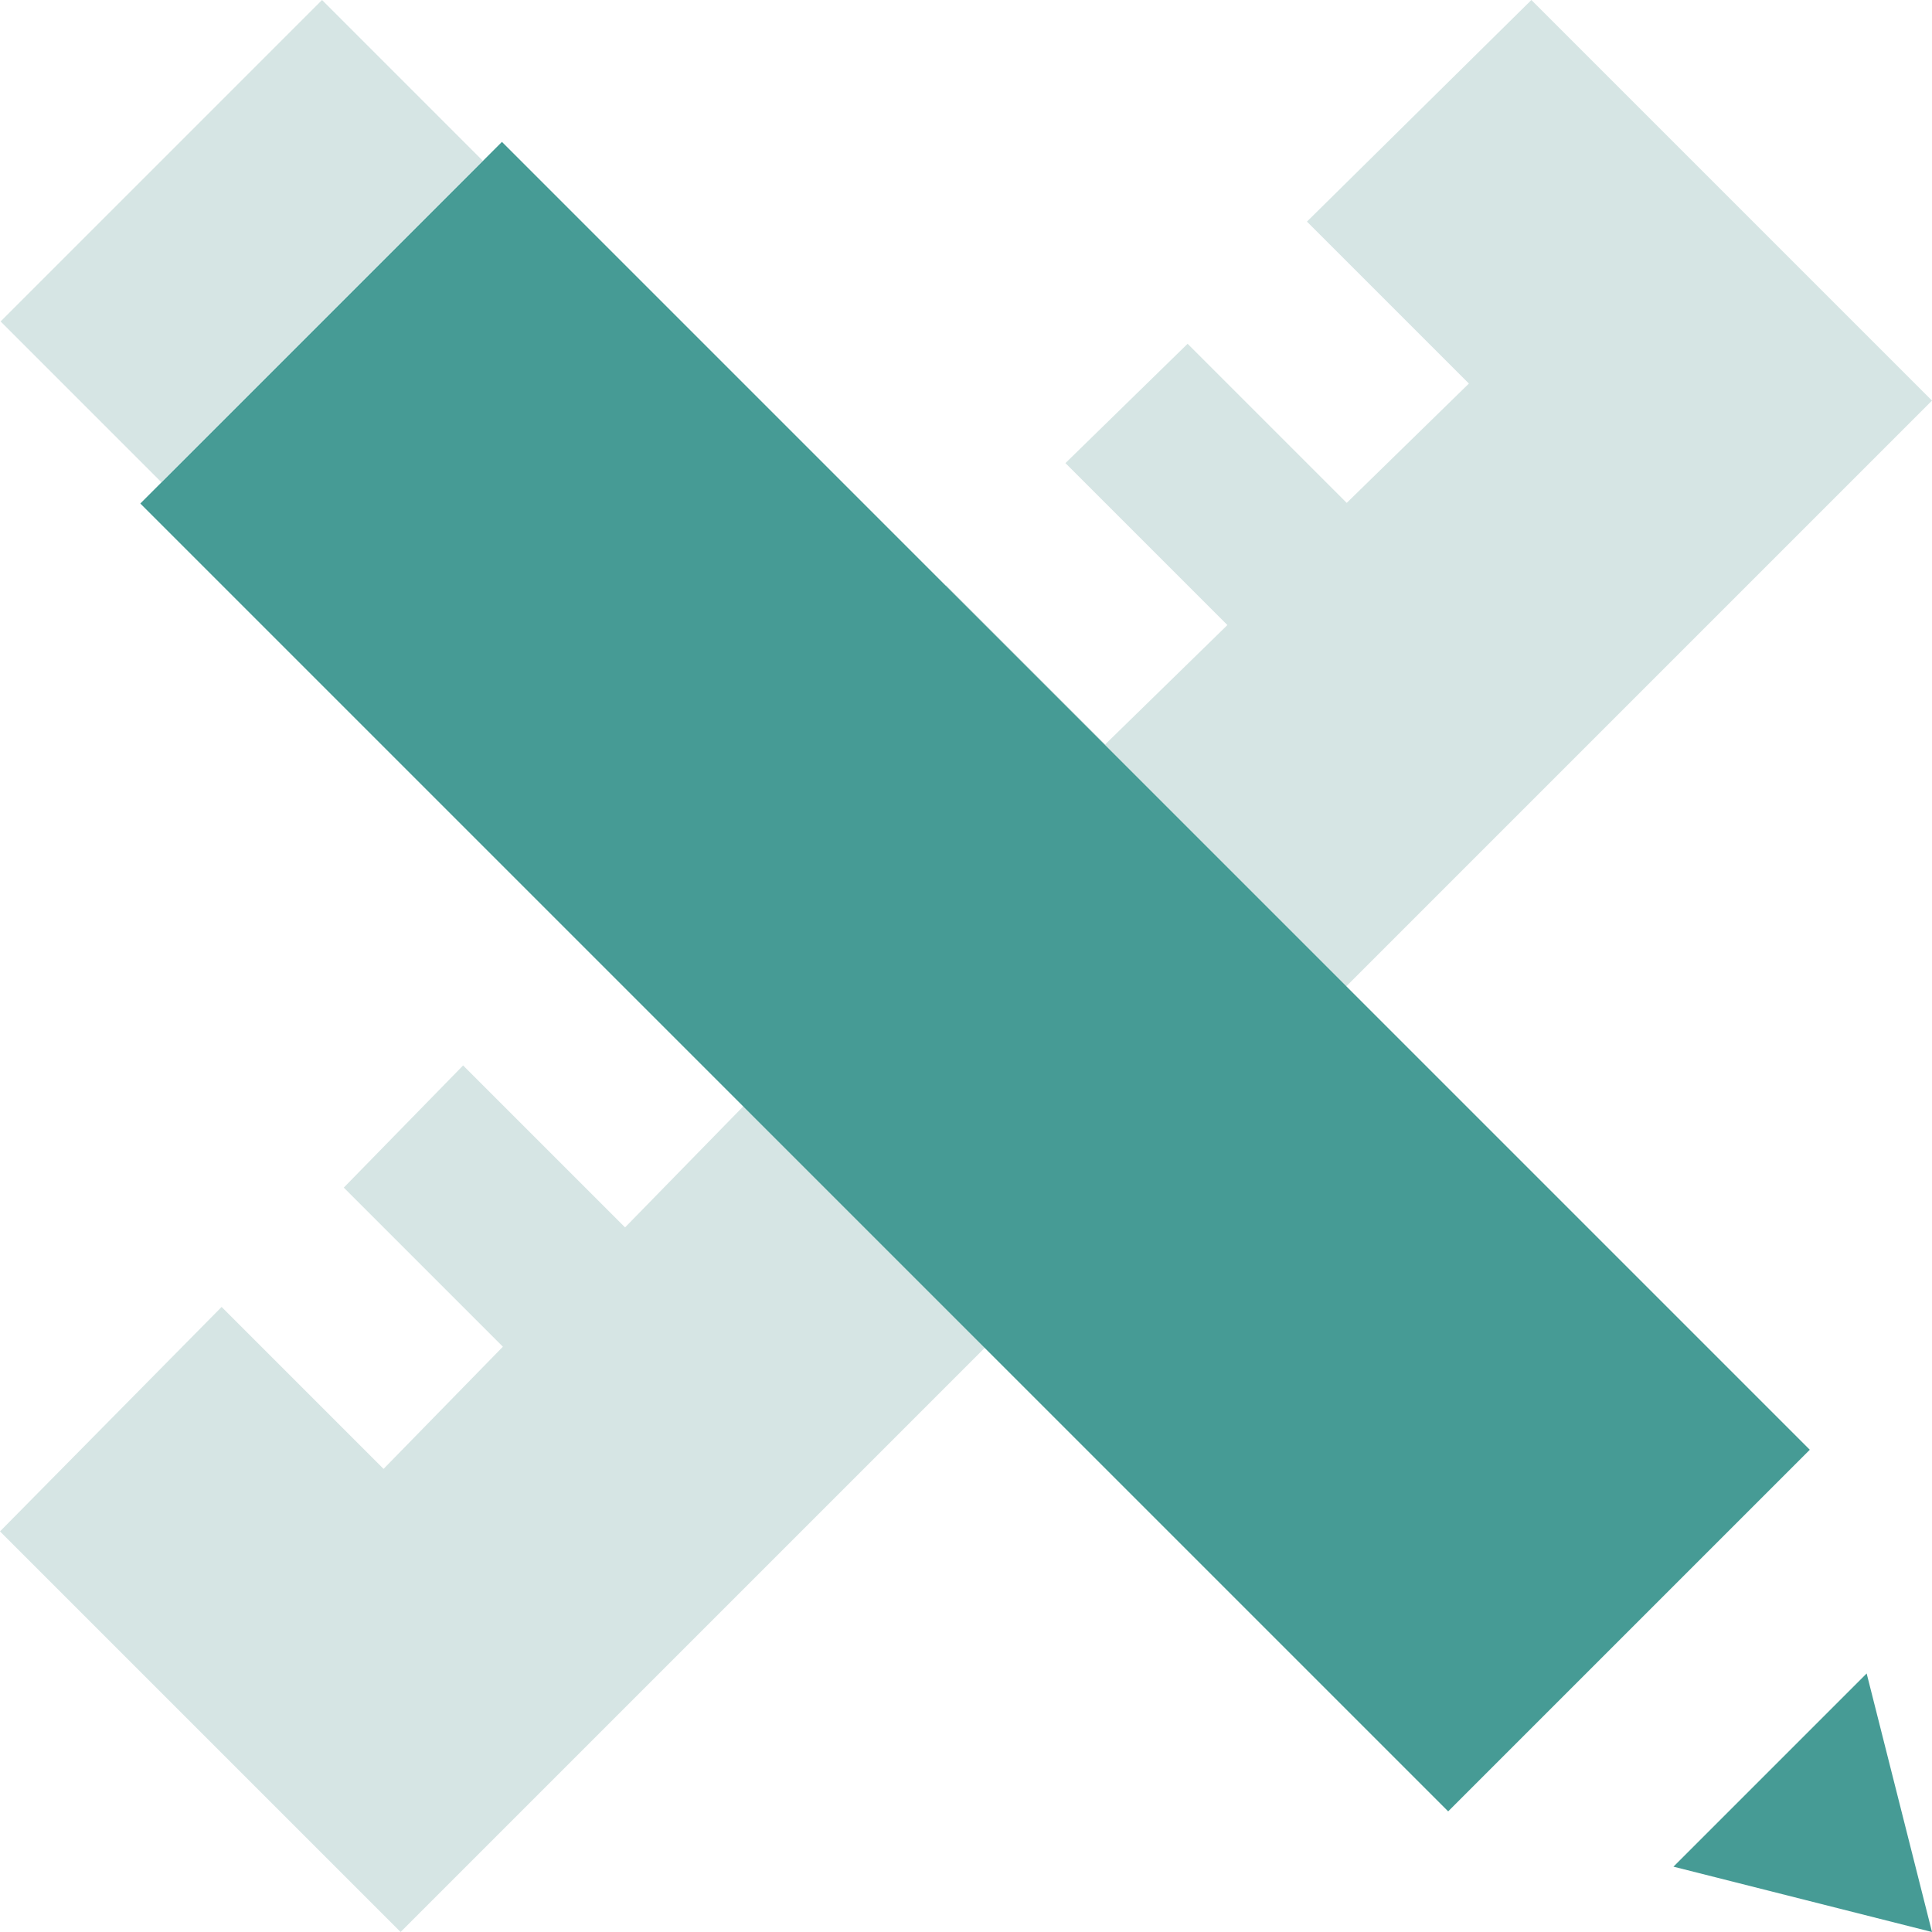 <svg width="68" height="68" viewBox="0 0 68 68" fill="none" xmlns="http://www.w3.org/2000/svg">
<path d="M53.9 0L46 7.8L51.7 13.5L47.4 17.7L41.8 12.1L37.5 16.3L43.2 22L38.9 26.2L33.3 20.6L29.1 24.8L34.7 30.5L30.5 34.7L24.8 29.1L20.6 33.3L26.2 38.9L22 43.2L16.3 37.5L12.1 41.8L17.7 47.4L13.5 51.7L7.8 46L0 53.9L14.1 68L68 14.1L53.9 0Z" fill="#D6E5E4"/>
<path d="M11.335 0L0.021 11.314L5.678 16.971L16.991 5.657L11.335 0Z" fill="#D6E5E4"/>
<path d="M17.667 4.994L4.939 17.722L50.971 63.754L63.699 51.027L17.667 4.994Z" fill="#469B95"/>
<path d="M65.7 58.9L58.9 65.7L68 68L65.7 58.9Z" fill="#469B95"/>
</svg>
